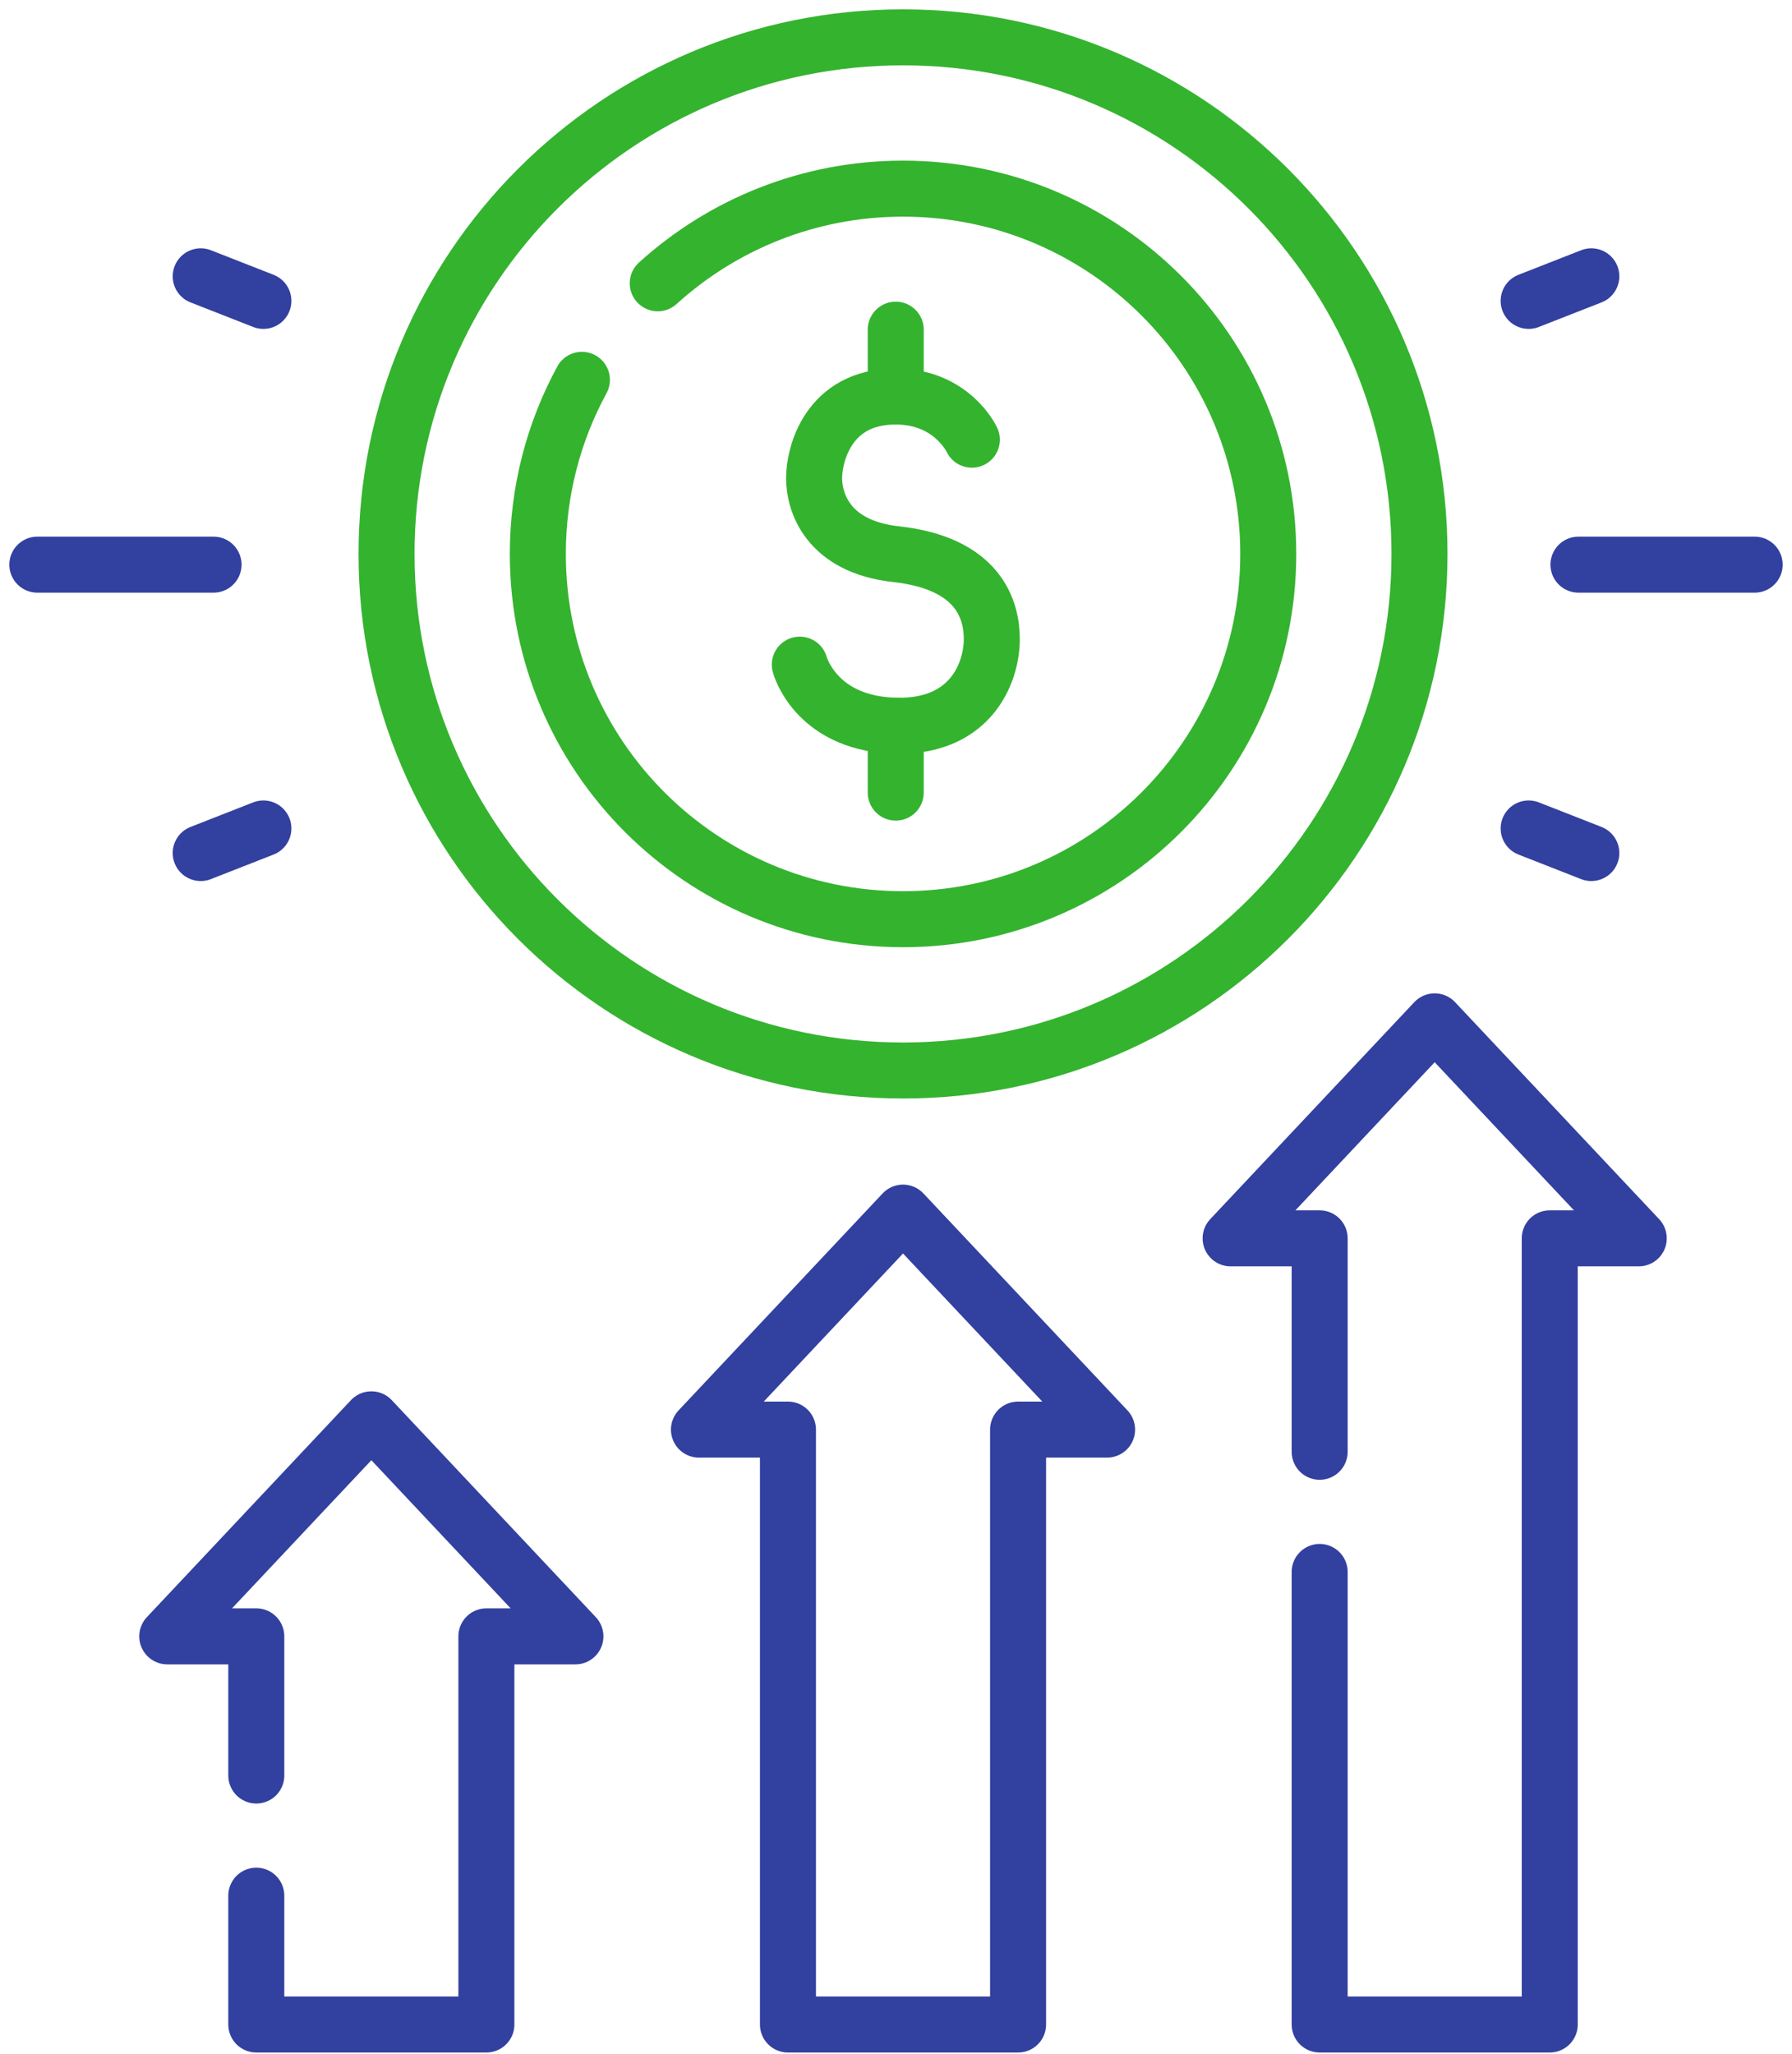 <svg width="48" height="55" viewBox="0 0 48 55" fill="none" xmlns="http://www.w3.org/2000/svg">
<path d="M10.354 14.835C10.354 7.194 16.547 1 24.188 1C31.828 1 38.022 7.194 38.022 14.835C38.022 22.475 31.828 28.669 24.188 28.669C16.547 28.669 10.354 22.475 10.354 14.835Z" stroke="#34B32F" stroke-width="1.5" stroke-miterlimit="10" stroke-linecap="round" stroke-linejoin="round"/>
<path d="M17.618 7.587C19.355 6.012 21.66 5.052 24.189 5.052C29.591 5.052 33.971 9.432 33.971 14.835C33.971 20.238 29.591 24.617 24.189 24.617C18.786 24.617 14.406 20.238 14.406 14.835C14.406 13.146 14.834 11.558 15.587 10.172" stroke="#34B32F" stroke-width="1.5" stroke-miterlimit="10" stroke-linecap="round" stroke-linejoin="round"/>
<path d="M21.423 17.8C21.423 17.8 21.82 19.306 23.833 19.429C25.978 19.559 26.566 18.038 26.566 17.115C26.566 16.334 26.219 15.085 24 14.841C22.157 14.637 21.806 13.436 21.806 12.807C21.806 12.177 22.181 10.619 23.993 10.619C25.5 10.619 26.032 11.775 26.032 11.775" stroke="#34B32F" stroke-width="1.5" stroke-miterlimit="10" stroke-linecap="round" stroke-linejoin="round"/>
<path d="M23.993 10.619V8.829" stroke="#34B32F" stroke-width="1.5" stroke-miterlimit="10" stroke-linecap="round" stroke-linejoin="round"/>
<path d="M23.993 21.227V19.437" stroke="#34B32F" stroke-width="1.5" stroke-miterlimit="10" stroke-linecap="round" stroke-linejoin="round"/>
<path d="M6.865 50.768V54.218H13.028V43.823H15.413L9.947 38.011L4.48 43.823H6.865V47.55" stroke="#32409F" stroke-width="1.5" stroke-miterlimit="10" stroke-linecap="round" stroke-linejoin="round"/>
<path d="M29.654 38.286L24.188 32.475L18.722 38.286H21.106V54.218H27.27V38.286H29.654Z" stroke="#32409F" stroke-width="1.5" stroke-miterlimit="10" stroke-linecap="round" stroke-linejoin="round"/>
<path d="M35.348 42.098V54.218H41.511V33.164H43.895L38.429 27.353L32.963 33.164H35.348V38.88" stroke="#32409F" stroke-width="1.5" stroke-miterlimit="10" stroke-linecap="round" stroke-linejoin="round"/>
<path d="M5.72 15.122H1" stroke="#32409F" stroke-width="1.5" stroke-miterlimit="10" stroke-linecap="round" stroke-linejoin="round"/>
<path d="M7.055 22.187L5.376 22.845" stroke="#32409F" stroke-width="1.5" stroke-miterlimit="10" stroke-linecap="round" stroke-linejoin="round"/>
<path d="M7.055 8.058L5.376 7.4" stroke="#32409F" stroke-width="1.5" stroke-miterlimit="10" stroke-linecap="round" stroke-linejoin="round"/>
<path d="M42.28 15.122H47" stroke="#32409F" stroke-width="1.5" stroke-miterlimit="10" stroke-linecap="round" stroke-linejoin="round"/>
<path d="M40.946 22.187L42.625 22.845" stroke="#32409F" stroke-width="1.5" stroke-miterlimit="10" stroke-linecap="round" stroke-linejoin="round"/>
<path d="M40.946 8.058L42.625 7.4" stroke="#32409F" stroke-width="1.5" stroke-miterlimit="10" stroke-linecap="round" stroke-linejoin="round"/>
</svg>
